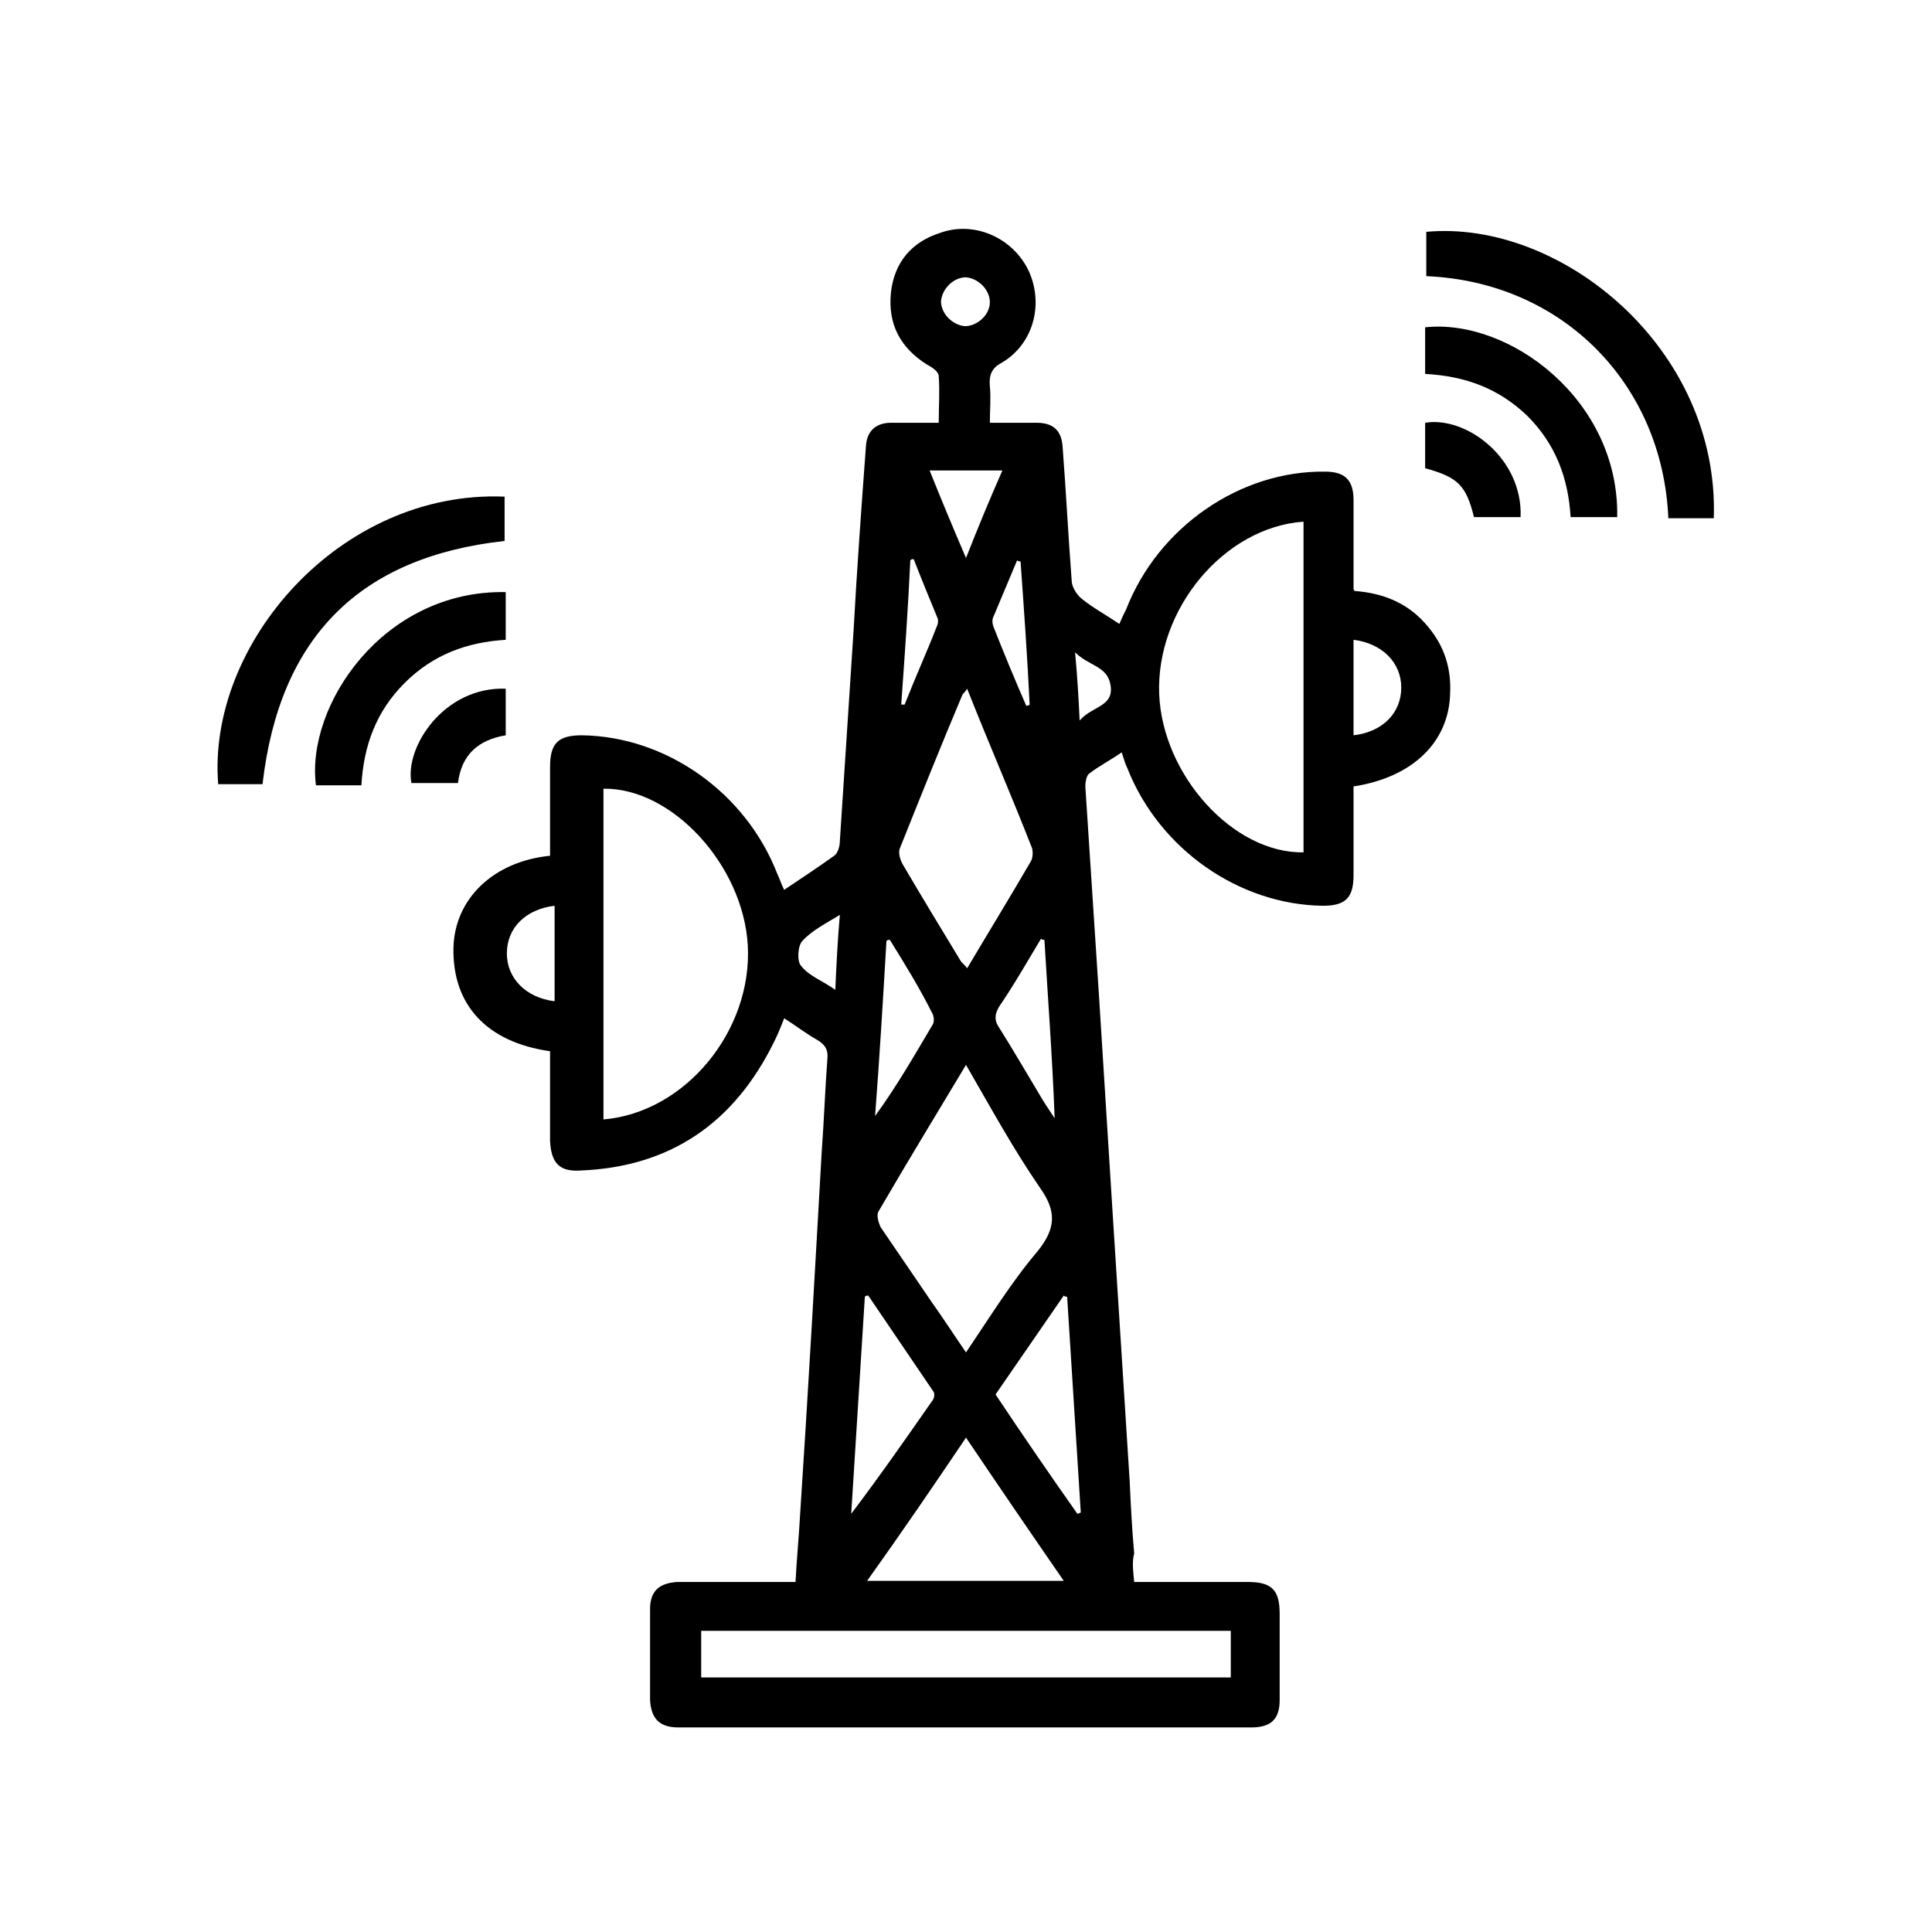 <?xml version="1.0" encoding="UTF-8"?> <svg xmlns="http://www.w3.org/2000/svg" xmlns:xlink="http://www.w3.org/1999/xlink" version="1.0" id="Layer_1" x="0px" y="0px" viewBox="0 0 170 170" style="enable-background:new 0 0 170 170;" xml:space="preserve"> <g> <path d="M99.8,139.2c3.4,0,6.7,0,10,0c2.1,0,2.8,0.7,2.8,2.8c0,2.5,0,5,0,7.6c0,1.7-0.8,2.4-2.5,2.4c-16.8,0-33.6,0-50.4,0 c-1.7,0-2.4-0.8-2.5-2.4c0-2.7,0-5.3,0-8c0-1.6,0.8-2.3,2.4-2.4c3.4,0,6.9,0,10.4,0c0.1-2,0.3-4,0.4-5.9 c0.7-10.6,1.3-21.3,1.9-31.9c0.2-2.7,0.3-5.5,0.5-8.2c0.1-0.8-0.2-1.3-0.9-1.7c-0.9-0.5-1.8-1.2-2.9-1.9c-0.3,0.8-0.6,1.5-0.9,2.1 c-3.5,7.1-9.1,11-17.1,11.3c-1.8,0.1-2.5-0.7-2.6-2.6c0-2.6,0-5.3,0-7.9c-5.6-0.8-8.6-4.1-8.5-9.1c0.1-4.3,3.5-7.6,8.5-8.1 c0-2.6,0-5.2,0-7.8c0-2.1,0.7-2.8,2.8-2.8c7.4,0.1,14.4,5,17.2,12.2c0.2,0.4,0.3,0.8,0.6,1.4c1.5-1,3-2,4.4-3 c0.3-0.2,0.5-0.8,0.5-1.3c0.4-6.1,0.8-12.3,1.2-18.4c0.3-5.5,0.7-11,1.1-16.4c0.1-1.3,0.9-2,2.2-2c1.4,0,2.7,0,4.2,0 c0-1.4,0.1-2.8,0-4.1c0-0.4-0.6-0.8-1-1c-2.4-1.5-3.5-3.6-3.2-6.4c0.3-2.6,1.8-4.4,4.3-5.2c3-1.1,6.4,0.4,7.8,3.3 c1.4,3,0.4,6.6-2.5,8.2C87.3,32.4,87,33,87.1,34c0.1,1,0,2,0,3.2c1.4,0,2.7,0,4.1,0c1.5,0,2.2,0.7,2.3,2.1 c0.3,3.9,0.5,7.9,0.8,11.8c0,0.5,0.4,1.2,0.9,1.6c1,0.8,2.1,1.4,3.3,2.2c0.2-0.5,0.4-0.9,0.6-1.3c2.8-7.2,10-12.2,17.5-12.1 c1.7,0,2.5,0.7,2.5,2.5c0,2.6,0,5.1,0,7.7c0,0.1,0,0.2,0.1,0.3c2.6,0.2,4.8,1.1,6.5,3.2c1.4,1.7,2,3.6,1.9,5.8 c-0.1,4.3-3.3,7.4-8.5,8.2c0,2.6,0,5.2,0,7.8c0,2-0.7,2.7-2.7,2.7c-7.4-0.1-14.4-5-17.2-12.1c-0.2-0.4-0.3-0.8-0.5-1.4 c-1,0.7-2,1.2-2.9,1.9c-0.2,0.2-0.3,0.7-0.3,1.1c0.4,6.1,0.8,12.3,1.2,18.4c0.4,6.4,0.8,12.7,1.2,19.1c0.5,7.9,1,15.7,1.5,23.6 c0.1,2.1,0.2,4.2,0.4,6.4C99.6,137.4,99.7,138.2,99.8,139.2z M114.7,45.9c-7,0.5-13,7.7-12.7,15.2c0.3,7.1,6.5,14,12.7,13.9 C114.7,65.4,114.7,55.7,114.7,45.9z M53.1,98.5c7.2-0.6,13.1-7.8,12.7-15.3c-0.4-7.1-6.7-13.9-12.7-13.8 C53.1,79.1,53.1,88.7,53.1,98.5z M85,93.7c-2.7,4.5-5.2,8.6-7.7,12.9c-0.2,0.3,0,1,0.2,1.4c1.5,2.2,3,4.4,4.5,6.6 c1,1.4,1.9,2.8,3,4.4c2.1-3.1,4-6.2,6.3-8.9c1.6-2,1.7-3.5,0.2-5.6C89.1,101,87.2,97.5,85,93.7z M61.7,147.6c15.6,0,31.1,0,46.6,0 c0-1.4,0-2.8,0-4.1c-15.6,0-31.1,0-46.6,0C61.7,144.9,61.7,146.2,61.7,147.6z M85.1,60.6c-0.2,0.3-0.3,0.4-0.4,0.5 c-1.9,4.5-3.7,9-5.5,13.5c-0.2,0.4,0,1,0.2,1.4c1.7,2.9,3.4,5.7,5.1,8.5c0.1,0.2,0.4,0.4,0.6,0.7c1.9-3.2,3.8-6.3,5.6-9.4 c0.2-0.3,0.2-0.9,0.1-1.2C89,70,87,65.4,85.1,60.6z M76.3,139.1c5.9,0,11.5,0,17.3,0c-2.9-4.2-5.7-8.3-8.6-12.6 C82.1,130.8,79.3,134.9,76.3,139.1z M94.8,133.2c0.1,0,0.2-0.1,0.3-0.1c-0.4-6.3-0.8-12.7-1.2-19c-0.1,0-0.2,0-0.3-0.1 c-2,2.9-4,5.8-6,8.7C90,126.3,92.4,129.8,94.8,133.2z M76.4,114c-0.1,0-0.2,0-0.3,0.1c-0.4,6.4-0.8,12.7-1.2,19.1 c2.5-3.3,4.8-6.6,7.1-9.9c0.2-0.2,0.3-0.7,0.1-0.9C80.2,119.6,78.3,116.8,76.4,114z M78.3,82.7c-0.1,0-0.2,0-0.3,0.1 c-0.3,5.1-0.6,10.2-1,15.4c1.9-2.6,3.5-5.4,5.1-8.1c0.1-0.2,0.1-0.7-0.1-1C80.9,86.9,79.6,84.8,78.3,82.7z M91.9,82.7 c-0.1,0-0.2,0-0.3-0.1c-1.2,2-2.4,4.1-3.7,6c-0.4,0.7-0.4,1.2,0,1.8c1.2,1.9,2.3,3.8,3.5,5.8c0.4,0.7,0.8,1.3,1.4,2.2 C92.6,93,92.2,87.8,91.9,82.7z M119.1,64.7c2.6-0.3,4.2-2,4.2-4.2c0-2.2-1.7-3.9-4.2-4.2C119.1,59.1,119.1,61.9,119.1,64.7z M48.8,88.1c0-2.9,0-5.6,0-8.4c-2.5,0.3-4.2,1.9-4.2,4.2C44.6,86.1,46.3,87.8,48.8,88.1z M81.8,41.4c1,2.5,2,4.9,3.2,7.7 c1.1-2.8,2.1-5.2,3.2-7.7C86,41.4,84,41.4,81.8,41.4z M79.3,62c0.1,0,0.2,0,0.3,0c0.9-2.3,1.9-4.5,2.8-6.8c0.1-0.2,0.2-0.5,0.1-0.8 c-0.7-1.7-1.4-3.4-2.1-5.2c-0.1,0-0.2,0-0.3,0.1C79.9,53.6,79.6,57.8,79.3,62z M89.8,49.4c-0.1,0-0.2,0-0.3-0.1 c-0.7,1.7-1.4,3.3-2.1,5c-0.1,0.2-0.1,0.5,0,0.8c0.9,2.3,1.9,4.7,2.9,7c0.1,0,0.2,0,0.3-0.1C90.4,57.8,90.1,53.6,89.8,49.4z M73.9,80.5c-1.3,0.8-2.5,1.4-3.3,2.3c-0.4,0.4-0.5,1.8-0.1,2.2c0.7,0.9,1.9,1.3,3,2.1C73.6,84.8,73.7,82.8,73.9,80.5z M87.1,26.6 c0-1.1-1-2.1-2.1-2.2c-1.1,0-2.1,1-2.2,2.1c0,1.1,1,2.1,2.1,2.2C86,28.7,87.1,27.7,87.1,26.6z M95,63.4c1.1-1.3,3.1-1.2,2.7-3.2 c-0.3-1.6-1.9-1.6-3.1-2.8C94.8,59.6,94.9,61.3,95,63.4z"></path> <path d="M23.1,69c-1.2,0-2.6,0-3.9,0c-1-12.3,10.7-25.9,25.2-25.3c0,1.3,0,2.6,0,3.9C31.7,49,24.6,56,23.1,69z"></path> <path d="M150.8,45.6c-1.4,0-2.7,0-4,0c-0.5-11.8-9.3-20.8-21.3-21.3c0-1.3,0-2.6,0-3.9C137.3,19.3,151.3,30.6,150.8,45.6z"></path> <path d="M125.4,32.9c0-1.4,0-2.7,0-4.1c7.4-0.8,17.1,6.4,16.9,16.7c-1.3,0-2.7,0-4.1,0c-0.2-3.4-1.3-6.4-3.8-8.9 C131.9,34.2,129,33.1,125.4,32.9z"></path> <path d="M44.5,52.1c0,1.4,0,2.7,0,4.2c-3.4,0.2-6.4,1.3-8.9,3.8c-2.5,2.5-3.6,5.5-3.8,9c-1.4,0-2.7,0-4,0 C26.9,62.1,33.7,51.9,44.5,52.1z"></path> <path d="M129.7,45.5c-0.7-2.8-1.4-3.5-4.3-4.3c0-0.7,0-1.4,0-2.1c0-0.7,0-1.3,0-1.9c3.6-0.6,8.6,3.1,8.4,8.3 C132.5,45.5,131.1,45.5,129.7,45.5z"></path> <path d="M44.5,60.6c0,1.4,0,2.7,0,4.1c-2.4,0.4-3.9,1.7-4.2,4.2c-1.4,0-2.7,0-4.1,0C35.6,65.7,39.1,60.4,44.5,60.6z"></path> </g> <g> </g> <g> </g> <g> </g> <g> </g> <g> </g> <g> </g> </svg> 